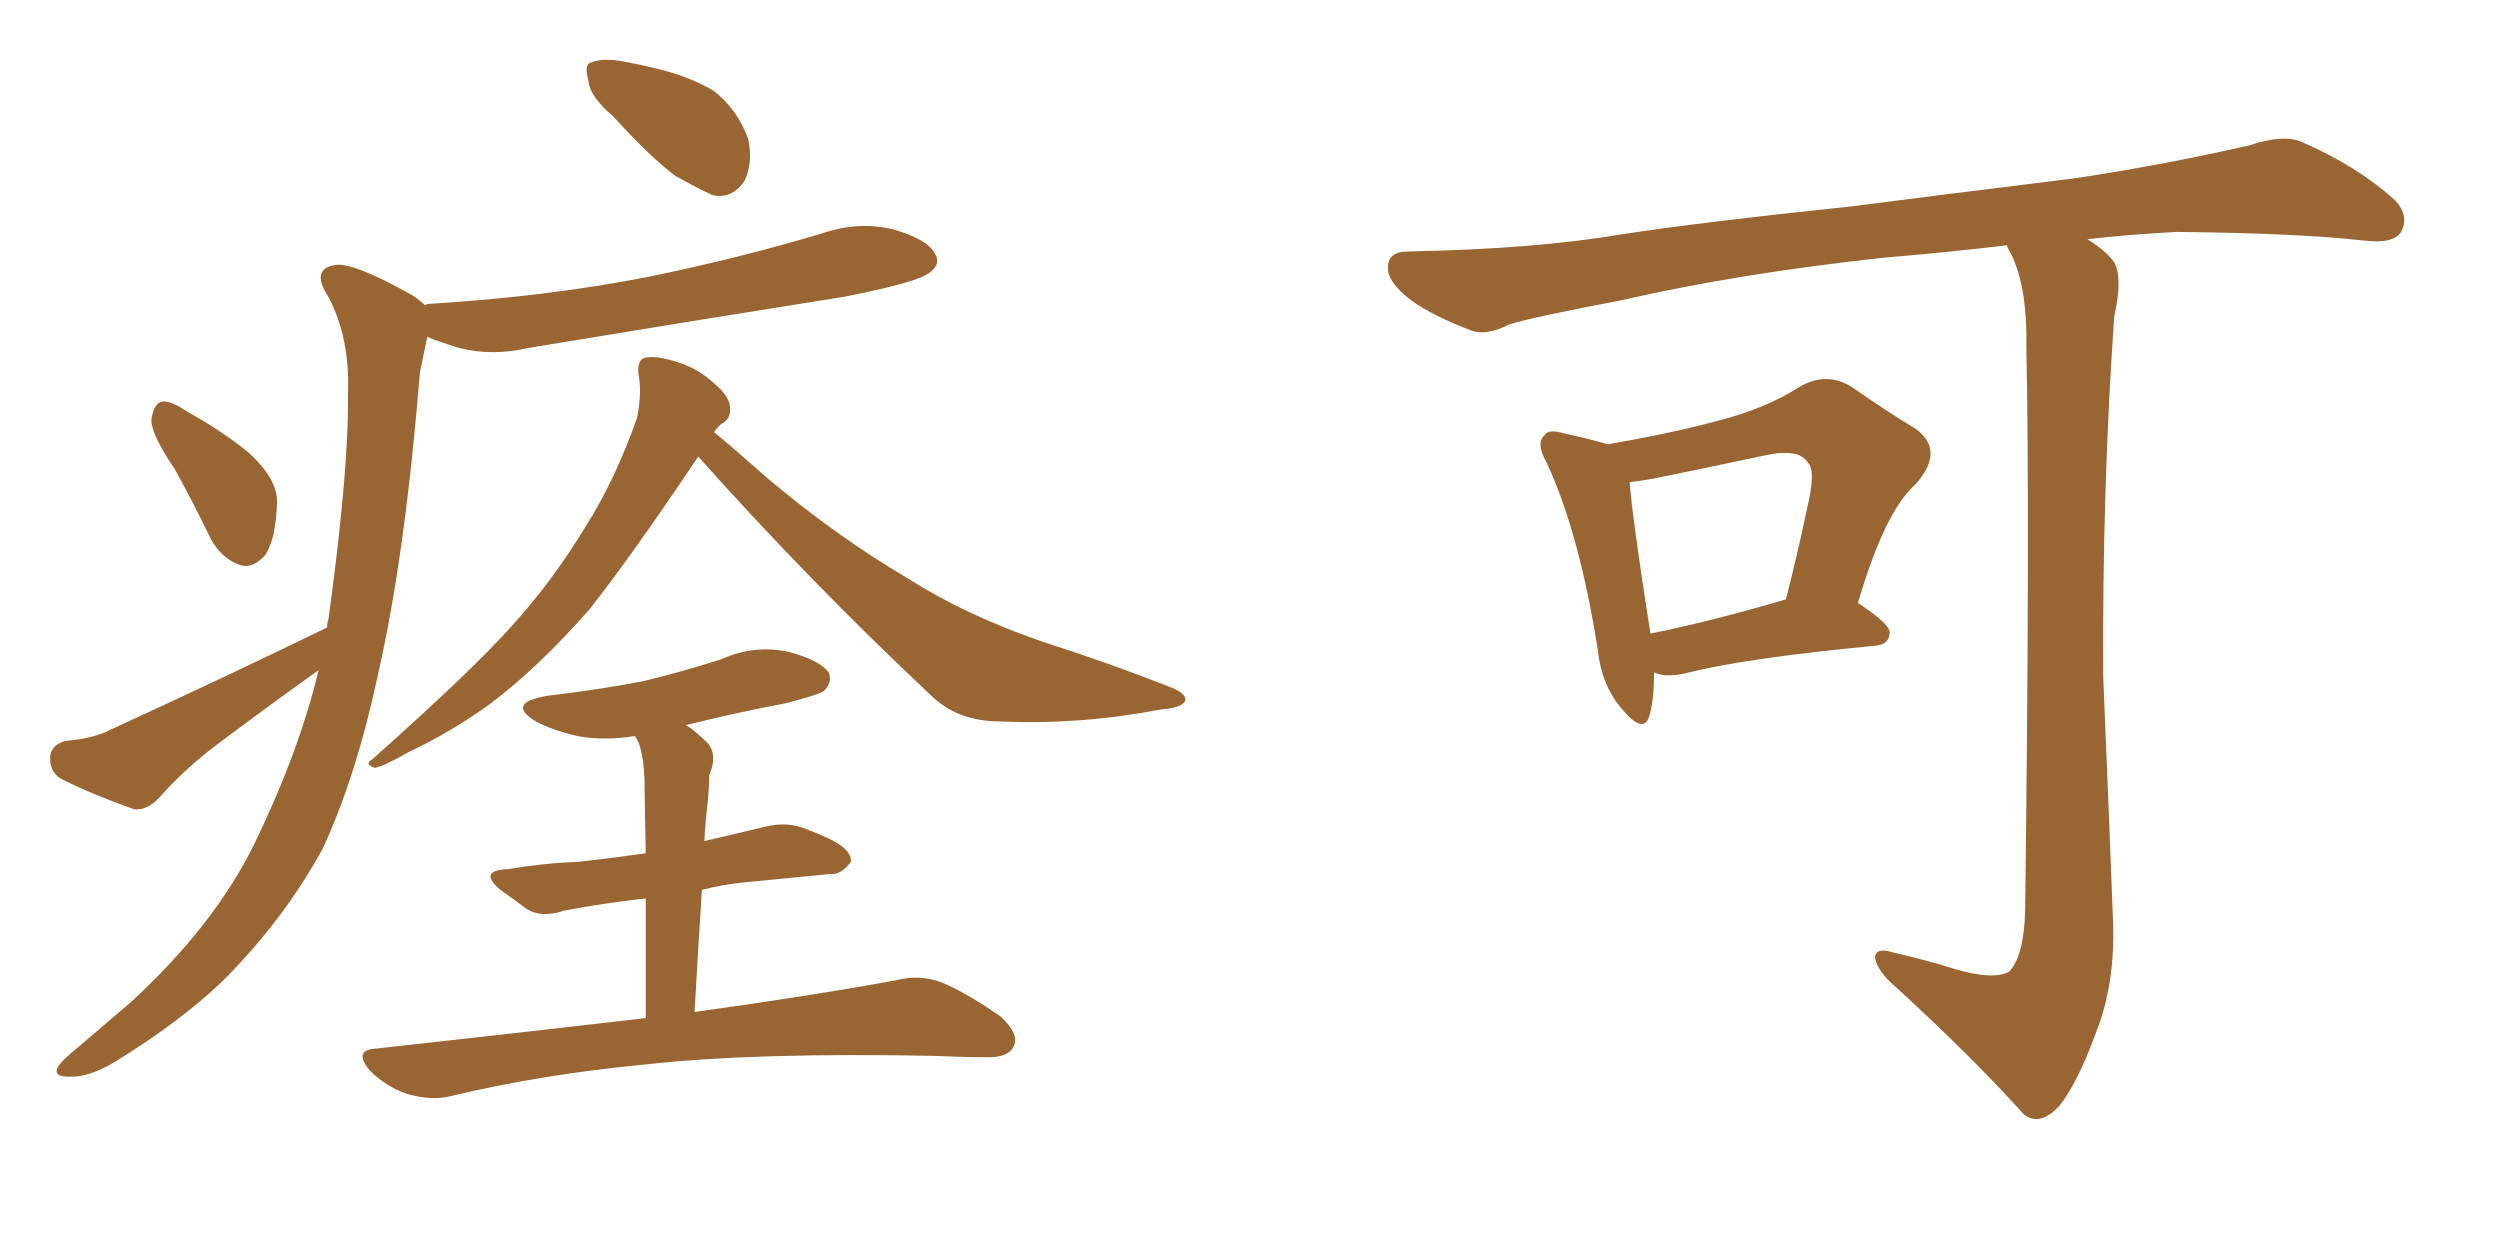 <svg xmlns="http://www.w3.org/2000/svg" xmlns:xlink="http://www.w3.org/1999/xlink" width="300" height="150"><path fill="#996633" padding="10" d="M73.54 13.92L73.54 13.92Q70.75 11.57 70.61 9.67L70.61 9.67Q70.02 7.62 71.04 7.47L71.04 7.47Q72.51 6.88 75.29 7.47L75.29 7.47Q76.90 7.76 78.66 8.20L78.66 8.20Q82.47 9.08 85.55 10.84L85.55 10.84Q88.48 13.04 89.79 16.70L89.79 16.70Q90.38 19.48 89.36 21.68L89.36 21.68Q87.89 23.88 85.55 23.44L85.55 23.44Q83.64 22.56 81.01 21.09L81.01 21.09Q78.08 18.90 73.54 13.92ZM20.95 56.25L20.95 56.25Q18.16 52.15 18.16 50.39L18.16 50.39Q18.46 48.34 19.48 48.19L19.48 48.19Q20.51 48.05 22.41 49.37L22.41 49.37Q26.66 51.71 29.88 54.35L29.88 54.35Q33.25 57.42 33.25 60.21L33.25 60.21Q33.11 64.75 31.79 66.65L31.79 66.65Q30.32 68.26 28.86 67.82L28.86 67.82Q26.66 67.09 25.34 64.75L25.34 64.75Q23.14 60.21 20.95 56.25ZM39.26 75.29L39.26 75.29Q39.26 74.56 39.40 74.41L39.40 74.41Q41.89 56.25 41.75 47.31L41.75 47.31Q42.04 40.58 39.40 35.60L39.40 35.60Q37.21 32.23 40.28 31.79L40.28 31.79Q42.48 31.49 49.51 35.45L49.51 35.45Q50.39 36.04 50.98 36.62L50.98 36.62Q51.27 36.47 51.42 36.47L51.42 36.47Q65.63 35.60 77.64 33.25L77.64 33.25Q88.48 31.05 98.73 27.98L98.73 27.98Q103.13 26.51 107.23 27.54L107.23 27.54Q111.33 28.71 112.21 30.47L112.21 30.47Q112.94 31.64 111.62 32.67L111.62 32.67Q110.30 33.84 101.37 35.60L101.37 35.60Q82.03 38.67 63.43 41.75L63.43 41.75Q59.03 42.77 55.08 41.75L55.08 41.75Q52.73 41.02 51.27 40.43L51.27 40.43Q50.98 41.89 50.39 44.68L50.39 44.68Q48.63 66.50 45.41 80.71L45.41 80.71Q42.77 93.16 38.67 101.95L38.67 101.95Q33.98 110.45 26.81 117.63L26.81 117.63Q21.83 122.46 13.77 127.44L13.77 127.44Q10.55 129.35 8.20 129.20L8.20 129.20Q6.45 129.20 6.88 128.17L6.88 128.17Q7.32 127.29 9.52 125.54L9.52 125.54Q12.30 123.19 15.53 120.41L15.53 120.41Q25.63 111.18 30.47 101.37L30.47 101.37Q35.89 90.23 38.23 80.42L38.23 80.42Q32.08 84.81 26.22 89.21L26.22 89.21Q22.27 92.14 19.04 95.80L19.04 95.80Q17.58 97.27 16.11 97.12L16.11 97.12Q11.13 95.36 7.62 93.60L7.62 93.60Q6.01 92.87 6.01 90.97L6.01 90.97Q6.01 89.50 7.76 88.92L7.76 88.92Q11.28 88.62 13.18 87.60L13.18 87.60Q27.25 81.15 39.26 75.29ZM83.79 54.79L83.79 54.79Q75.73 66.80 70.75 73.10L70.75 73.10Q64.60 80.13 58.74 84.52L58.74 84.52Q54.05 87.89 49.07 90.23L49.07 90.23Q46.00 91.99 44.97 92.14L44.97 92.14Q43.65 91.70 44.68 91.11L44.68 91.11Q56.54 80.57 61.38 75.15L61.38 75.15Q66.21 69.87 70.31 63.13L70.31 63.13Q73.83 57.57 76.46 50.10L76.46 50.10Q77.05 47.02 76.61 44.82L76.61 44.82Q76.46 43.07 77.49 42.92L77.49 42.92Q78.81 42.63 81.45 43.51L81.45 43.51Q83.79 44.24 85.69 46.00L85.69 46.00Q87.45 47.46 87.60 48.78L87.60 48.78Q87.74 50.10 86.87 50.68L86.87 50.68Q86.28 50.98 85.69 51.86L85.69 51.86Q88.18 53.91 92.14 57.42L92.14 57.42Q100.49 64.45 108.98 69.43L108.98 69.43Q115.87 73.83 125.24 77.05L125.24 77.05Q133.45 79.69 140.48 82.47L140.48 82.47Q142.38 83.20 142.24 84.08L142.24 84.08Q141.80 84.96 139.45 85.11L139.45 85.11Q129.64 87.01 119.97 86.57L119.97 86.57Q114.84 86.57 111.62 83.35L111.62 83.35Q97.12 69.73 83.79 54.79ZM77.49 122.17L77.49 122.17L77.49 122.17Q77.49 113.67 77.49 107.81L77.49 107.81Q72.22 108.40 67.68 109.28L67.68 109.28Q65.04 110.16 63.28 109.13L63.28 109.13Q61.52 107.81 60.06 106.79L60.06 106.79Q57.28 104.44 60.94 104.30L60.94 104.30Q65.33 103.56 69.43 103.42L69.43 103.42Q73.39 102.98 77.49 102.39L77.49 102.39Q77.34 94.92 77.34 93.46L77.34 93.46Q77.20 90.53 76.61 89.06L76.61 89.06Q76.32 88.48 76.17 88.33L76.17 88.33Q72.51 88.92 69.29 88.33L69.29 88.33Q66.21 87.60 64.31 86.57L64.31 86.57Q60.64 84.38 65.63 83.50L65.63 83.50Q71.92 82.76 77.20 81.74L77.20 81.74Q82.03 80.57 86.57 79.10L86.57 79.10Q90.53 77.34 94.63 78.22L94.63 78.22Q98.44 79.25 99.46 80.71L99.46 80.71Q99.90 81.88 98.88 82.91L98.88 82.91Q98.29 83.35 94.34 84.38L94.34 84.38Q88.18 85.55 82.32 87.01L82.32 87.01Q83.50 87.74 84.96 89.21L84.96 89.21Q86.13 90.67 85.11 93.02L85.11 93.02Q85.11 94.19 84.96 95.95L84.96 95.95Q84.67 98.29 84.52 100.93L84.52 100.93Q88.33 100.05 91.99 99.17L91.99 99.17Q94.48 98.58 96.68 99.46L96.68 99.46Q98.58 100.20 99.46 100.63L99.46 100.63Q102.25 101.95 102.10 103.42L102.10 103.42Q100.93 105.03 99.61 104.88L99.61 104.88Q94.92 105.32 89.06 105.91L89.06 105.91Q86.43 106.20 84.23 106.79L84.23 106.79Q83.79 113.53 83.35 121.44L83.35 121.44Q98.14 119.38 107.52 117.63L107.52 117.63Q110.45 116.89 113.09 117.92L113.09 117.92Q116.16 119.24 120.12 122.02L120.12 122.02Q122.46 124.22 121.58 125.68L121.58 125.68Q120.85 127.00 118.07 126.86L118.07 126.86Q115.43 126.86 112.35 126.71L112.35 126.71Q90.67 126.27 77.49 127.73L77.49 127.73Q65.04 128.91 54.05 131.54L54.05 131.54Q51.86 132.13 48.78 131.25L48.78 131.25Q46.29 130.37 44.38 128.47L44.38 128.47Q42.33 125.98 45.12 125.83L45.12 125.83Q62.40 123.93 77.49 122.17ZM198.49 80.71L198.49 80.71Q198.49 84.08 197.90 85.99L197.90 85.99Q197.17 88.18 194.53 84.96L194.53 84.96Q192.19 82.18 191.75 78.08L191.75 78.08Q189.55 64.01 185.60 55.52L185.60 55.52Q184.28 53.17 185.30 52.29L185.30 52.29Q185.74 51.42 187.65 52.00L187.65 52.00Q191.02 52.73 192.92 53.32L192.92 53.32Q200.54 52.00 205.96 50.54L205.96 50.54Q211.82 49.07 215.92 46.44L215.92 46.44Q219.14 44.53 222.22 46.44L222.22 46.44Q226.61 49.51 229.83 51.42L229.83 51.42Q233.50 54.05 229.83 58.15L229.83 58.15Q226.17 61.38 222.95 72.36L222.95 72.36Q226.76 74.85 226.76 75.88L226.76 75.88Q226.76 77.34 225 77.49L225 77.49Q209.62 78.96 202.59 80.71L202.59 80.71Q200.39 81.30 198.93 80.86L198.93 80.86Q198.63 80.71 198.49 80.71ZM198.05 76.03L198.05 76.03Q205.37 74.56 214.31 71.92L214.31 71.92Q215.77 66.21 216.80 61.23L216.80 61.23Q217.97 56.40 216.94 55.52L216.94 55.52Q215.92 53.76 211.82 54.64L211.82 54.64Q205.66 55.96 198.49 57.42L198.49 57.42Q196.88 57.71 195.56 57.86L195.56 57.86Q195.85 61.96 198.05 76.03ZM234.67 116.31L234.67 116.31L234.67 116.31Q239.21 117.63 241.11 116.60L241.11 116.60Q242.87 114.70 243.02 109.28L243.02 109.28Q243.60 61.96 243.16 41.60L243.16 41.60Q243.31 34.72 241.41 30.62L241.41 30.62Q240.97 29.88 240.82 29.44L240.82 29.44Q233.35 30.32 226.17 30.91L226.17 30.91Q208.59 32.81 194.53 36.04L194.53 36.04Q183.69 38.09 181.05 38.96L181.05 38.96Q178.42 40.28 176.66 39.70L176.66 39.70Q171.97 37.94 169.34 36.04L169.34 36.04Q166.41 33.84 166.55 31.93L166.55 31.93Q166.70 30.18 168.90 30.18L168.90 30.18Q184.28 29.88 194.53 28.13L194.53 28.13Q204.05 26.66 222.22 24.76L222.22 24.76Q231.30 23.58 249.02 21.39L249.02 21.39Q259.72 19.78 269.97 17.43L269.97 17.43Q273.93 16.11 276.12 16.99L276.12 16.99Q282.86 19.92 287.40 24.02L287.40 24.02Q289.16 25.93 288.13 27.83L288.13 27.83Q287.26 29.30 283.59 28.86L283.59 28.86Q275.83 27.98 261.18 27.83L261.18 27.83Q255.47 28.13 250.49 28.71L250.49 28.71Q252.83 30.18 253.71 31.49L253.71 31.49Q254.74 33.40 253.71 37.94L253.71 37.94Q252.25 58.89 252.39 81.30L252.39 81.30Q253.13 98.88 253.56 110.45L253.56 110.45Q253.86 118.07 251.51 123.93L251.51 123.93Q249.32 129.93 247.12 132.71L247.12 132.71Q244.78 135.21 242.87 133.74L242.87 133.74Q236.57 126.71 226.76 117.77L226.76 117.77Q225.15 116.16 225 114.84L225 114.84Q225.15 113.67 227.05 114.26L227.05 114.26Q231.45 115.28 234.67 116.31Z"/></svg>
